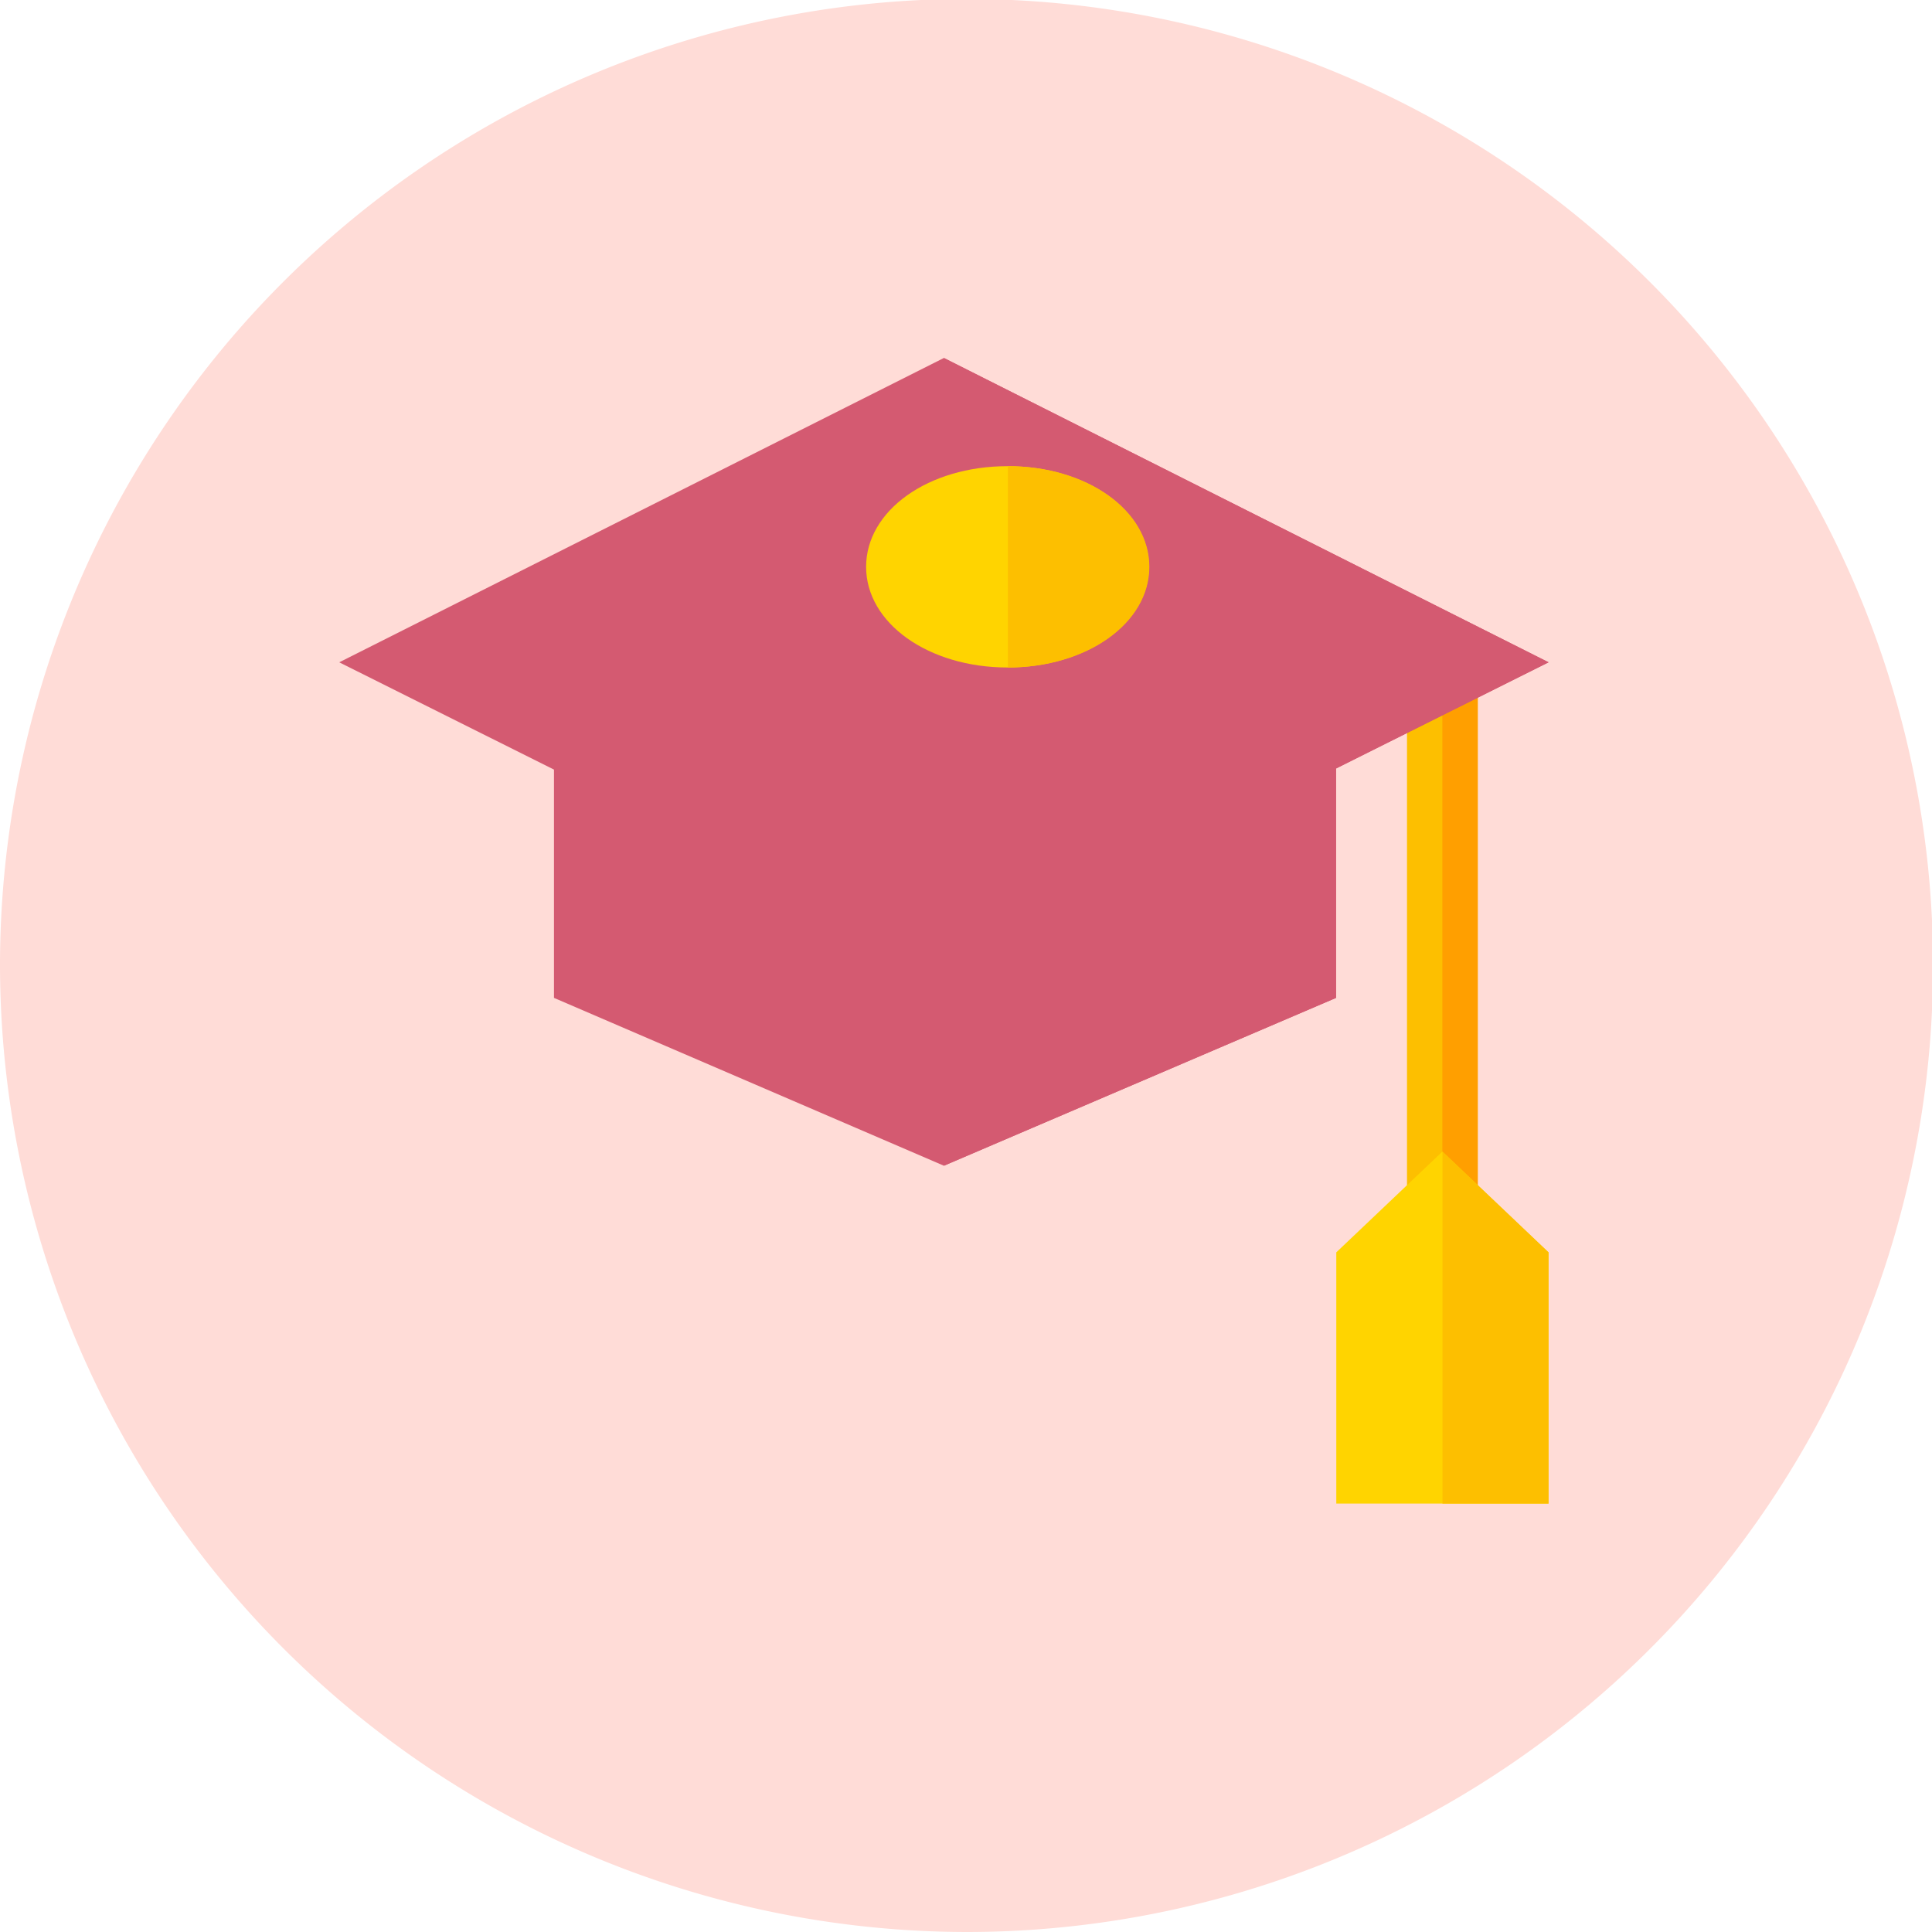 <?xml version="1.0" encoding="UTF-8"?> <svg xmlns="http://www.w3.org/2000/svg" viewBox="0 0 163.91 163.91"><defs><style>.cls-1{fill:#ffdcd7;}.Graphic-Style-4{fill:#d45a71;}.cls-2{fill:#fdbf00;}.cls-3{fill:#ff9f00;}.cls-4{fill:#ffd400;}</style></defs><title>university</title><g id="Layer_2" data-name="Layer 2"><g id="Layer_1-2" data-name="Layer 1"><path class="cls-1" d="M82,163.91A82,82,0,1,0,0,82,82.12,82.12,0,0,0,82,163.91Z"></path><path class="Graphic-Style-4" d="M113.35,64.73V84.66L80.08,98.9,47,84.66V64.73Z"></path><path class="Graphic-Style-4" d="M113.35,64.73V84.66L80.08,98.9V64.73Z"></path><path class="cls-2" d="M125.37,56.19v45.56h-6V59Z"></path><path class="cls-3" d="M125.37,56.19v45.56h-3V57.61Z"></path><path class="cls-4" d="M122.37,97.7l-9,8.55v21.31h18V106.25Z"></path><path class="cls-2" d="M131.38,106.25v21.31h-9V97.7Z"></path><path class="Graphic-Style-4" d="M131.38,56.19,80.08,81.82,28.78,56.19l51.3-25.82Z"></path><path class="Graphic-Style-4" d="M131.38,56.19,80.08,81.82V30.37Z"></path><path class="cls-4" d="M85.48,39.55c-6.73,0-12,3.76-12,8.54s5.29,8.54,12,8.54,12-3.76,12-8.54S92.22,39.55,85.48,39.55Z"></path><path class="cls-2" d="M97.51,48.09c0,4.78-5.29,8.54-12,8.54V39.55C92.22,39.55,97.51,43.31,97.51,48.09Z"></path></g></g></svg> 